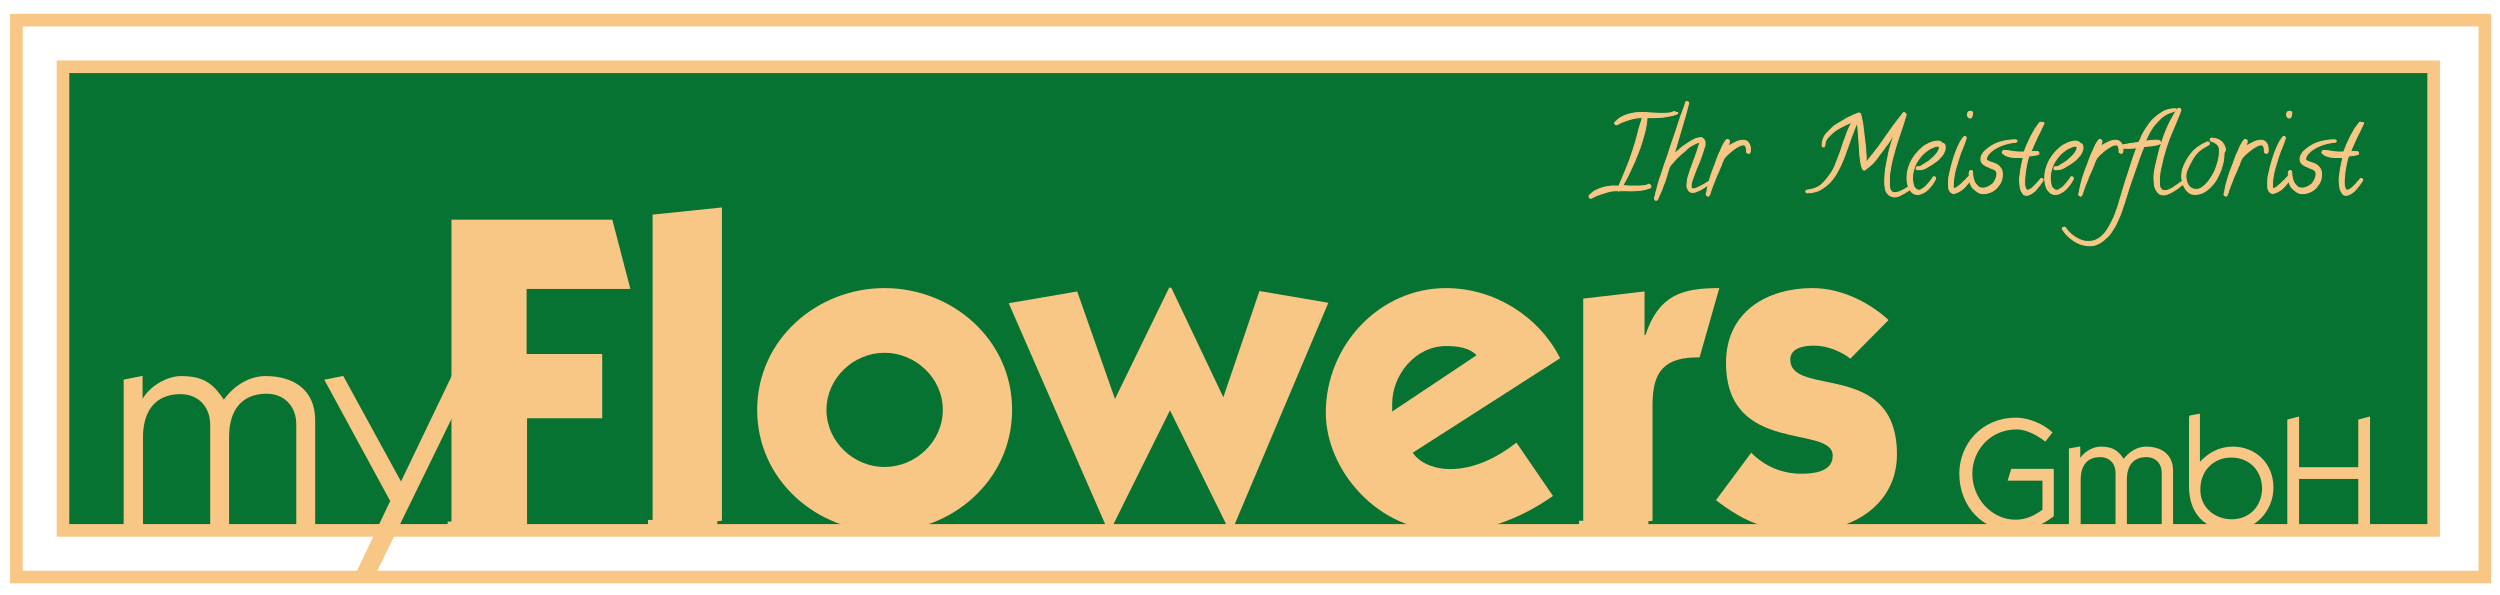 <?xml version="1.0" encoding="utf-8"?>
<!-- Generator: Adobe Illustrator 23.0.1, SVG Export Plug-In . SVG Version: 6.00 Build 0)  -->
<svg version="1.1" id="Ebene_1" xmlns="http://www.w3.org/2000/svg" xmlns:xlink="http://www.w3.org/1999/xlink" x="0px" y="0px"
	 viewBox="0 0 595.3 141.7" style="enable-background:new 0 0 595.3 141.7;" xml:space="preserve">
<style type="text/css">
	.st0{fill:#077333;stroke:#F9C785;stroke-width:3;stroke-miterlimit:10;}
	.st1{fill:#F9C785;stroke:#F9C785;stroke-width:0.25;stroke-miterlimit:10;}
	.st2{fill:#F9C785;}
	.st3{fill:#F9C785;stroke:#F9C785;stroke-width:0.5;stroke-miterlimit:10;}
	.st4{fill:none;stroke:#F9C785;stroke-width:3;stroke-miterlimit:10;}
</style>
<g>
	<rect x="15" y="15.9" class="st0" width="564.5" height="110.4"/>
	<g>
		<g>
			<path class="st1" d="M399.5,26.8c0,0.1,0,0.2-0.1,0.3c-0.5,0.2-1.1,0.4-1.7,0.5c-0.6,0.1-1.2,0.2-1.8,0.3c-0.6,0-1.2,0.1-1.9,0.1
				c-0.6,0-1.2,0-1.8,0c-0.1,1.3-0.3,2.6-0.7,4c-0.4,1.4-0.8,2.9-1.4,4.3c-0.5,1.4-1.1,2.8-1.8,4.2c-0.6,1.4-1.3,2.6-1.9,3.7
				c0.5,0,1,0.1,1.5,0.1c0.5,0,1,0,1.4,0c0.4,0,0.8,0,1.2,0c0.4,0,0.8-0.1,1.2-0.1c0.1,0,0.2-0.1,0.3-0.1c0.1,0,0.2,0,0.3-0.1
				c0.1,0,0.2,0,0.2-0.1s0.1,0,0.2,0c0.1,0,0.2,0.1,0.3,0.2c0.1,0.1,0.1,0.2,0.1,0.3c0,0.1,0,0.2-0.1,0.3c-0.5,0.2-1.1,0.4-1.7,0.5
				c-0.6,0.1-1.2,0.2-1.9,0.2c-0.6,0-1.3,0.1-1.9,0c-0.6,0-1.2,0-1.8,0c0,0-0.1,0.1-0.2,0.1c-0.1,0-0.1,0-0.2-0.1H385
				c-0.9,0-1.7,0.1-2.5,0.4c-0.8,0.2-1.6,0.5-2.4,0.8c-0.2,0.1-0.4,0.2-0.6,0.3c-0.2,0.1-0.4,0.2-0.6,0.3h-0.1c-0.1,0-0.2,0-0.3-0.1
				c-0.1-0.1-0.1-0.2-0.1-0.3c0-0.1,0-0.1,0-0.2c0.4-0.4,0.8-0.8,1.3-1.1s1-0.5,1.6-0.7c0.6-0.2,1.1-0.3,1.7-0.4
				c0.6-0.1,1.1-0.1,1.7-0.1c0.1,0,0.3,0,0.4,0c0.1,0,0.3,0,0.4,0c0.6-1.4,1.2-2.8,1.8-4.3c0.6-1.4,1.1-2.9,1.6-4.4
				c0.4-1.3,0.8-2.5,1.1-3.8c0.3-1.3,0.7-2.5,1.1-3.8h0c-0.9,0-1.7,0.1-2.5,0.3c-0.8,0.2-1.6,0.5-2.4,0.8c-0.2,0.1-0.4,0.2-0.6,0.3
				s-0.4,0.2-0.6,0.3l-0.1,0c-0.1,0-0.2,0-0.3-0.1c-0.1-0.1-0.1-0.2-0.1-0.3c0-0.1,0-0.1,0.1-0.2c0.4-0.4,0.8-0.8,1.3-1.1
				c0.5-0.3,1-0.5,1.6-0.7c0.6-0.2,1.1-0.3,1.7-0.4c0.6-0.1,1.2-0.1,1.7-0.1c0.8,0,1.5,0,2.2,0.1c0.7,0,1.5,0.1,2.2,0.1
				c0.4,0,0.8,0,1.2,0c0.4,0,0.8-0.1,1.2-0.1c0.1,0,0.2-0.1,0.3-0.1c0.1,0,0.2,0,0.3-0.1c0.1,0,0.2-0.1,0.2-0.1c0.1,0,0.1,0,0.2,0
				c0.1,0,0.2,0,0.3,0.1S399.5,26.8,399.5,26.8z"/>
			<path class="st1" d="M407.1,43.6c0,0.1,0,0.2-0.1,0.2c-0.2,0.2-0.5,0.4-0.8,0.6c-0.4,0.2-0.7,0.5-1.1,0.7
				c-0.4,0.2-0.8,0.4-1.1,0.5c-0.4,0.2-0.7,0.2-1,0.2c-0.2,0-0.4,0-0.5-0.1c-0.2-0.1-0.3-0.2-0.4-0.4c-0.1-0.1-0.2-0.3-0.3-0.5
				c-0.1-0.2-0.1-0.4-0.1-0.5c0,0,0-0.1,0-0.1c0,0,0-0.1,0-0.1c0-0.4,0.1-0.7,0.1-1s0.1-0.7,0.2-1c0.2-0.6,0.4-1.3,0.6-1.9
				c0.2-0.6,0.5-1.2,0.7-1.9c0.2-0.6,0.5-1.2,0.7-1.9c0.2-0.6,0.4-1.3,0.6-1.9c0-0.1,0.1-0.2,0.1-0.3c0-0.1,0-0.2,0-0.3
				c-0.3,0-0.6,0.1-1,0.3c-0.4,0.2-0.7,0.4-1.1,0.6c-0.4,0.2-0.7,0.5-1,0.8c-0.3,0.3-0.6,0.5-0.8,0.7c-0.3,0.2-0.6,0.5-0.9,0.8
				c-0.3,0.3-0.7,0.6-1,1c-0.3,0.3-0.6,0.7-0.9,1c-0.3,0.3-0.5,0.7-0.6,1c-0.1,0.3-0.2,0.6-0.3,1c-0.1,0.3-0.2,0.7-0.3,1
				c-0.2,0.7-0.4,1.4-0.7,2c-0.2,0.7-0.5,1.4-0.8,2c-0.1,0.2-0.2,0.5-0.3,0.7c-0.1,0.2-0.2,0.5-0.3,0.7c-0.1,0.1-0.2,0.2-0.3,0.2
				c-0.1,0-0.2,0-0.3-0.1c-0.1-0.1-0.1-0.2-0.1-0.3c0,0,0-0.1,0-0.2s0-0.2,0.1-0.3c0-0.1,0-0.2,0.1-0.3c0-0.1,0-0.2,0-0.2
				c0.4-1.6,0.8-3.2,1.4-4.8c0.5-1.6,1-3.1,1.6-4.7c0.4-1.4,0.9-2.8,1.4-4.2c0.5-1.4,0.9-2.8,1.4-4.2c0.1-0.5,0.3-0.9,0.5-1.4
				c0.2-0.5,0.3-0.9,0.5-1.4c0.1-0.2,0.2-0.4,0.2-0.6c0.1-0.2,0.1-0.4,0.2-0.6c0-0.1,0.1-0.2,0.3-0.2c0.1,0,0.2,0,0.3,0.1
				c0.1,0.1,0.1,0.2,0.1,0.3l0,0c-0.5,2.1-1.1,4.1-1.7,6.1s-1.2,4.1-1.8,6.1c0.3-0.4,0.8-0.8,1.3-1.2c0.5-0.5,1.1-0.9,1.7-1.3
				c0.6-0.4,1.2-0.8,1.8-1.1c0.6-0.3,1.2-0.4,1.7-0.4c0.1,0,0.2,0,0.3,0.1c0.1,0.1,0.2,0.1,0.3,0.3c0.1,0.1,0.2,0.2,0.2,0.3
				c0.1,0.1,0.1,0.2,0.1,0.4c0,0.2,0,0.4,0,0.5c0,0.2,0,0.4-0.1,0.5c-0.2,0.6-0.4,1.3-0.6,1.9c-0.2,0.6-0.5,1.3-0.7,1.9
				c-0.3,0.6-0.5,1.2-0.8,1.9c-0.2,0.6-0.5,1.3-0.7,1.9c-0.1,0.3-0.2,0.6-0.3,0.9c-0.1,0.3-0.1,0.7-0.1,1c0,0.1,0,0.3,0.1,0.4
				s0.2,0.2,0.3,0.2c0.3,0,0.7-0.1,1.1-0.3c0.4-0.2,0.8-0.4,1.2-0.6c0.4-0.2,0.7-0.4,1-0.6c0.3-0.2,0.5-0.3,0.5-0.3
				c0.1,0,0.2,0,0.3,0.1C407.1,43.4,407.1,43.5,407.1,43.6z"/>
			<path class="st1" d="M416.8,35.5c0,0.1,0,0.3,0,0.4c0,0.1,0,0.2-0.1,0.4c0,0.1-0.1,0.2-0.3,0.2c-0.1,0-0.2,0-0.3-0.1
				c-0.1-0.1-0.2-0.1-0.2-0.2l0-0.2c0-0.1,0-0.2,0-0.4s-0.1-0.3-0.1-0.5c-0.1-0.2-0.1-0.3-0.2-0.4c-0.1-0.1-0.2-0.2-0.4-0.2
				c-0.4,0-0.8,0.1-1.3,0.4c-0.4,0.2-0.8,0.5-1.1,0.7c-0.1,0.1-0.3,0.2-0.5,0.4c-0.2,0.2-0.5,0.4-0.7,0.6c-0.2,0.2-0.5,0.4-0.7,0.7
				s-0.4,0.4-0.4,0.5c0,0.1-0.1,0.2-0.2,0.4c-0.1,0.2-0.1,0.4-0.2,0.5s-0.1,0.4-0.2,0.6c-0.1,0.2-0.1,0.3-0.2,0.4
				c-0.3,0.8-0.6,1.5-1,2.3c-0.3,0.8-0.6,1.6-0.9,2.3c-0.1,0.4-0.3,0.8-0.4,1.1c-0.1,0.4-0.2,0.8-0.4,1.1c-0.1,0.1-0.1,0.2-0.2,0.2
				c-0.1,0-0.2,0-0.3-0.1c-0.1-0.1-0.2-0.1-0.2-0.2c0-0.2,0-0.4,0.1-0.6c0.1-0.2,0.1-0.4,0.1-0.6c0.2-1,0.5-2.1,0.8-3.1
				c0.3-1,0.7-2,1.1-3c0.1-0.4,0.3-0.8,0.5-1.4c0.2-0.5,0.4-1.1,0.7-1.6c0.2-0.6,0.5-1.1,0.7-1.6c0.3-0.5,0.5-0.9,0.8-1.2
				c0.1-0.1,0.1-0.1,0.2-0.1c0.1,0,0.2,0,0.3,0.1c0.1,0.1,0.2,0.1,0.2,0.2c0,0,0,0.1,0,0.3c0,0.1-0.1,0.3-0.1,0.4
				c0,0.1-0.1,0.3-0.1,0.4c0,0.1-0.1,0.2-0.1,0.3c0.5-0.4,1.1-0.7,1.7-1c0.6-0.3,1.2-0.5,1.9-0.5c0.3,0,0.6,0.1,0.8,0.2
				c0.2,0.1,0.4,0.3,0.5,0.5s0.3,0.4,0.3,0.7C416.8,35,416.8,35.2,416.8,35.5z"/>
			<path class="st1" d="M455,44.8c0,0.1,0,0.2-0.1,0.2c-0.2,0.2-0.5,0.4-0.8,0.6c-0.3,0.2-0.6,0.4-1,0.6c-0.3,0.2-0.7,0.3-1,0.5
				c-0.3,0.1-0.7,0.2-0.9,0.2c-0.3,0-0.6-0.1-0.9-0.2c-0.3-0.1-0.5-0.3-0.7-0.5c-0.2-0.2-0.4-0.5-0.5-0.7c-0.1-0.3-0.2-0.6-0.2-0.8
				c0-0.3-0.1-0.6-0.1-0.9c0-0.3,0-0.6,0-0.9c0-0.8,0.1-1.7,0.2-2.7c0.2-1,0.4-2.1,0.6-3.1c0.2-1.1,0.5-2.1,0.8-3.1
				c0.3-1,0.6-1.9,0.9-2.6c-0.4,0.6-0.8,1.2-1.1,1.8s-0.8,1.2-1.2,1.7c-0.3,0.5-0.7,1-1.1,1.5c-0.4,0.5-0.7,1-1.1,1.5
				c-0.4,0.5-0.8,1-1.3,1.4c-0.5,0.4-0.9,0.8-1.5,1.2c0,0-0.1,0-0.1,0c-0.1,0-0.2,0-0.2-0.1c-0.1-0.1-0.1-0.1-0.2-0.2l0,0
				c0,0,0,0,0,0s0,0,0,0c-0.2-0.5-0.3-1-0.4-1.5c-0.1-0.5-0.1-1-0.2-1.5c0-0.5-0.1-1-0.1-1.5c0-0.5-0.1-1-0.1-1.5
				c-0.1-0.9-0.1-1.7-0.2-2.6c-0.1-0.9-0.1-1.8-0.2-2.6c-0.6,1.4-1.1,2.7-1.6,4.1c-0.5,1.4-1,2.8-1.5,4.2c-0.4,1-0.8,2-1.3,2.9
				c-0.5,1-1,1.9-1.7,2.7c-0.3,0.4-0.7,0.8-1.2,1.2s-0.9,0.7-1.4,1c-0.5,0.3-1,0.5-1.6,0.6c-0.6,0.2-1.1,0.2-1.7,0.2
				c-0.1,0-0.2,0-0.2-0.1c-0.1-0.1-0.1-0.2-0.1-0.2c0-0.2,0.1-0.3,0.3-0.3c0.3-0.1,0.7-0.1,1-0.2c0.3-0.1,0.6-0.1,1-0.3
				c0.8-0.3,1.5-0.8,2-1.4c0.6-0.6,1.1-1.3,1.6-2c0.5-0.7,0.9-1.5,1.2-2.3c0.3-0.8,0.6-1.5,0.9-2.3c0.2-0.6,0.5-1.3,0.7-2
				c0.2-0.7,0.4-1.3,0.7-2c0.2-0.7,0.5-1.3,0.7-1.9c0.3-0.6,0.6-1.3,0.9-1.9c-0.5,0.3-0.9,0.5-1.4,0.7c-0.5,0.2-0.9,0.5-1.4,0.7
				c-0.3,0.2-0.7,0.4-1,0.6c-0.3,0.2-0.7,0.5-1,0.8c-0.3,0.3-0.6,0.6-0.9,0.9c-0.3,0.3-0.5,0.7-0.6,1c-0.1,0.2-0.1,0.3-0.1,0.5
				c0,0.2-0.1,0.3-0.1,0.5c0,0.1-0.1,0.1-0.1,0.2c-0.1,0-0.1,0.1-0.2,0.1c-0.1,0-0.1,0-0.2-0.1c-0.1-0.1-0.1-0.1-0.1-0.2
				c0-0.6,0.1-1.2,0.3-1.7c0.2-0.5,0.5-1,0.9-1.4c0.4-0.4,0.8-0.8,1.2-1.2s0.9-0.7,1.4-1c0.8-0.5,1.6-0.9,2.4-1.4
				c0.8-0.4,1.7-0.8,2.5-1.1h0c0.2,0,0.3,0.1,0.4,0.2c0,0,0.1,0.1,0.1,0.1s0,0.1,0,0.2c0.3,1.1,0.5,2.2,0.6,3.3
				c0.1,1.1,0.3,2.2,0.4,3.3c0.1,0.8,0.2,1.6,0.2,2.4c0.1,0.8,0.1,1.6,0,2.4c0.6-0.8,1.3-1.6,1.9-2.4c0.6-0.8,1.3-1.6,1.8-2.4
				c0.6-0.9,1.3-1.8,1.9-2.7c0.6-0.9,1.3-1.8,1.9-2.6c0.2-0.3,0.5-0.6,0.7-0.9c0.2-0.3,0.5-0.6,0.7-0.9c0.1-0.1,0.1-0.1,0.2-0.1
				c0.1,0,0.2,0.1,0.3,0.2c0.1,0.1,0.2,0.2,0.2,0.3v0c-0.5,1.8-1.1,3.6-1.7,5.3c-0.6,1.7-1.1,3.5-1.6,5.4c-0.2,0.9-0.4,1.7-0.5,2.6
				c-0.2,0.9-0.2,1.7-0.2,2.6c0,0.2,0,0.5,0,0.8c0,0.3,0.1,0.6,0.1,0.9c0.1,0.3,0.2,0.5,0.4,0.7s0.4,0.3,0.8,0.3
				c0.3,0,0.6-0.1,1-0.2c0.4-0.2,0.7-0.3,1.1-0.5c0.3-0.2,0.6-0.4,0.9-0.5c0.2-0.2,0.4-0.2,0.4-0.2c0.1,0,0.2,0,0.3,0.1
				C455,44.6,455,44.7,455,44.8z"/>
			<path class="st1" d="M463.2,35.1c0,0.4-0.1,0.8-0.3,1.2c-0.2,0.4-0.4,0.8-0.8,1.1c-0.3,0.4-0.6,0.7-1,1c-0.4,0.3-0.7,0.5-1,0.7
				c-0.5,0.3-1,0.6-1.5,0.9c-0.5,0.3-1.1,0.4-1.7,0.4c-0.1,0-0.3,0-0.4,0c-0.2,0-0.2-0.1-0.2-0.3c0-0.2,0.1-0.4,0.3-0.4
				c0,0,0.1,0,0.2,0c0.1,0,0.1,0,0.2,0c0.2,0,0.4-0.1,0.5-0.2c0.2-0.1,0.3-0.2,0.5-0.3c0.3-0.2,0.6-0.4,1.1-0.7s0.8-0.7,1.3-1.1
				c0.4-0.4,0.8-0.8,1-1.2c0.3-0.4,0.4-0.8,0.4-1.1c0-0.2-0.1-0.3-0.4-0.3c-0.1,0-0.2,0-0.3,0s-0.2,0.1-0.3,0.1
				c-0.8,0.3-1.5,0.6-2.2,1.2c-0.7,0.5-1.2,1.1-1.7,1.8s-0.9,1.4-1.1,2.2c-0.3,0.8-0.4,1.6-0.4,2.4c0,0.3,0,0.6,0.1,0.9
				c0,0.3,0.1,0.6,0.2,0.9c0.1,0.3,0.3,0.5,0.5,0.7s0.5,0.3,0.8,0.3c0.1,0,0.3,0,0.4-0.1c0.1,0,0.2-0.1,0.3-0.2
				c0.4-0.2,0.9-0.6,1.2-1c0.4-0.4,0.7-0.8,1-1.2c0.1-0.1,0.2-0.2,0.2-0.3c0.1-0.1,0.2-0.2,0.2-0.3c0-0.1,0.1-0.1,0.2-0.1
				c0.1,0,0.2,0,0.3,0.1c0.1,0.1,0.1,0.2,0.1,0.3c0,0,0,0.1,0,0.1c-0.2,0.4-0.4,0.7-0.7,1.2c-0.3,0.4-0.6,0.8-1,1.2
				c-0.4,0.4-0.8,0.7-1.2,0.9c-0.4,0.2-0.9,0.4-1.3,0.4c-0.5,0-0.9-0.1-1.3-0.4c-0.3-0.3-0.6-0.6-0.8-1c-0.2-0.4-0.3-0.9-0.4-1.3
				c-0.1-0.5-0.1-0.9-0.1-1.3c0-1.2,0.3-2.4,0.8-3.5c0.5-1.1,1.2-2.1,2.1-3c0.3-0.3,0.6-0.5,0.9-0.8c0.3-0.3,0.7-0.5,1.1-0.7
				c0.4-0.2,0.8-0.4,1.2-0.5c0.4-0.1,0.8-0.2,1.2-0.2c0.5,0,0.9,0.2,1.1,0.5C463.1,34.2,463.2,34.6,463.2,35.1z"/>
			<path class="st1" d="M469.5,42.5c0,0.1,0,0.1-0.1,0.2c-0.3,0.4-0.6,0.7-0.9,1.1c-0.3,0.4-0.6,0.7-0.9,1s-0.7,0.6-1.1,0.8
				c-0.4,0.2-0.8,0.4-1.4,0.5c-0.4-0.2-0.8-0.4-0.9-0.8c-0.2-0.3-0.2-0.7-0.2-1.1v-0.9c0-0.4,0-0.9,0.1-1.3c0.1-0.5,0.2-0.9,0.3-1.3
				c0.1-0.6,0.3-1.3,0.5-2c0.2-0.7,0.4-1.4,0.7-2.2c0.3-0.7,0.5-1.4,0.9-2.1c0.3-0.7,0.7-1.3,1.1-1.8c0.1-0.1,0.2-0.1,0.2-0.1
				c0.1,0,0.2,0,0.3,0.1c0.1,0.1,0.1,0.2,0.1,0.3v0c-0.3,0.9-0.6,1.8-1,2.7c-0.4,0.9-0.7,1.9-1,2.9c-0.3,1-0.6,1.9-0.8,2.9
				c-0.2,1-0.3,1.9-0.3,2.8c0,0.1,0,0.2,0,0.4c0,0.2,0.1,0.3,0.2,0.3c0.4-0.1,0.7-0.2,1.1-0.6c0.4-0.3,0.8-0.6,1.1-1
				c0.4-0.3,0.7-0.6,0.9-0.9c0.3-0.3,0.4-0.4,0.5-0.4c0.1,0,0.2,0,0.3,0.1C469.4,42.4,469.5,42.5,469.5,42.5z M469.7,27.1
				c0,0.1,0,0.2-0.1,0.3l0,0.1c0,0.1,0,0.2,0,0.2c-0.1,0.1-0.2,0.2-0.2,0.3c0,0.1-0.2,0.1-0.3,0.1c-0.1,0-0.3-0.1-0.4-0.2
				c-0.1-0.1-0.2-0.3-0.2-0.4c0-0.3,0-0.5,0.1-0.7c0.1-0.2,0.3-0.3,0.7-0.3c0.1,0,0.3,0.1,0.4,0.2C469.6,26.8,469.7,27,469.7,27.1z"
				/>
			<path class="st1" d="M480.3,33.5c0,0.2-0.1,0.3-0.3,0.4c-0.1,0-0.2,0-0.2,0c-0.1,0-0.2,0-0.2,0c-0.2,0-0.4,0-0.6,0.1
				c-0.2,0-0.4,0.1-0.6,0.1c-0.9,0.2-1.8,0.5-2.6,0.9c-0.8,0.4-1.6,0.9-2.2,1.6c-0.2,0.2-0.3,0.4-0.4,0.6c-0.1,0.2-0.2,0.5-0.2,0.7
				c0,0.2,0.1,0.3,0.3,0.4c0.2,0.1,0.4,0.2,0.7,0.3s0.6,0.2,0.9,0.3c0.3,0.1,0.7,0.3,0.9,0.5c0.3,0.2,0.5,0.5,0.7,0.8
				c0.2,0.3,0.3,0.8,0.3,1.3c0,0.6-0.1,1.2-0.3,1.7c-0.2,0.5-0.6,1-1,1.5c-0.4,0.4-0.9,0.8-1.4,1c-0.5,0.2-1.1,0.4-1.7,0.4
				c-0.6,0-1.1-0.1-1.5-0.4s-0.8-0.6-1.1-0.9s-0.5-0.8-0.7-1.3c-0.1-0.5-0.2-1-0.2-1.5c0-0.1,0-0.2,0-0.4c0-0.2,0-0.3,0-0.4
				c0-0.1,0.1-0.3,0.1-0.4c0.1-0.1,0.2-0.2,0.3-0.2c0.1,0,0.2,0,0.3,0.1c0.1,0.1,0.1,0.1,0.1,0.2c0,0.4,0,0.8,0.1,1.2
				c0.1,0.5,0.2,0.9,0.4,1.3c0.2,0.4,0.5,0.7,0.8,1c0.3,0.3,0.7,0.4,1.2,0.4c0.4,0,0.8-0.1,1.2-0.3c0.4-0.2,0.7-0.4,1.1-0.7
				c0.3-0.3,0.5-0.7,0.7-1.1c0.2-0.4,0.3-0.8,0.3-1.2v-0.2c0-0.3-0.1-0.5-0.3-0.7s-0.4-0.3-0.7-0.4c-0.3-0.1-0.6-0.2-0.9-0.4
				c-0.3-0.1-0.6-0.2-0.9-0.4c-0.3-0.2-0.5-0.3-0.7-0.6c-0.2-0.2-0.3-0.5-0.3-0.9c0-0.4,0.1-0.8,0.3-1.1s0.4-0.7,0.7-0.9
				c1-0.9,2.1-1.6,3.3-2c1.3-0.4,2.6-0.6,3.9-0.6c0.1,0,0.2,0,0.2,0.1C480.3,33.4,480.3,33.5,480.3,33.5z"/>
			<path class="st1" d="M486.7,29.3C486.7,29.3,486.7,29.4,486.7,29.3c0,0.1,0,0.1,0,0.1c-0.5,1.1-1,2.2-1.6,3.3
				c-0.5,1.1-1,2.2-1.5,3.4c0.2,0,0.4,0,0.5,0c0.2,0,0.3,0,0.5,0c0.1,0,0.2,0,0.3,0c0.1,0,0.2,0,0.3,0c0.1,0,0.2,0.1,0.2,0.1
				c0.1,0.1,0.1,0.1,0.1,0.3c0,0.2-0.1,0.3-0.2,0.3c-0.1,0-0.3,0.1-0.5,0.1c-0.2,0-0.4,0.1-0.6,0.1c-0.2,0-0.4,0.1-0.6,0.1
				c-0.2,0-0.4,0-0.5,0.1c-0.1,0.4-0.3,0.9-0.4,1.4c-0.1,0.5-0.2,1-0.3,1.6c-0.1,0.5-0.2,1.1-0.2,1.6c-0.1,0.5-0.1,1-0.1,1.4
				c0,0.1,0,0.3,0,0.5c0,0.2,0,0.5,0.1,0.7c0,0.2,0.1,0.4,0.2,0.6c0.1,0.2,0.2,0.3,0.4,0.3c0.2,0,0.5-0.1,0.8-0.3
				c0.3-0.2,0.6-0.5,0.9-0.8c0.3-0.3,0.6-0.6,0.8-0.9c0.3-0.3,0.5-0.5,0.6-0.7c0.1-0.1,0.1-0.1,0.2-0.1c0.1,0,0.2,0,0.3,0.1
				s0.1,0.2,0.1,0.3c0,0,0,0.1-0.1,0.2c-0.2,0.3-0.4,0.6-0.7,1c-0.3,0.4-0.6,0.7-0.9,1.1s-0.7,0.6-1.1,0.9c-0.4,0.2-0.7,0.4-1.1,0.4
				c-0.4,0-0.7-0.1-0.9-0.4s-0.4-0.6-0.5-0.9c-0.1-0.4-0.2-0.7-0.2-1.1c0-0.4-0.1-0.7-0.1-1c0-0.4,0-0.8,0.1-1.3s0.1-1,0.2-1.5
				c0.1-0.5,0.2-1,0.3-1.5c0.1-0.5,0.2-0.9,0.3-1.3c-0.1,0-0.3,0-0.4,0c-0.1,0-0.3,0-0.4,0c-0.3,0-0.7,0-1.1,0
				c-0.4,0-0.7-0.1-1.1-0.1c-0.3-0.1-0.7-0.2-1-0.3c-0.3-0.1-0.6-0.3-0.9-0.6c-0.1,0-0.1-0.1-0.1-0.2c0,0,0-0.1,0.1-0.3
				c0.1-0.1,0.2-0.2,0.2-0.2c0.6,0,1.2,0.1,1.8,0.2c0.6,0.1,1.2,0.2,1.8,0.2c0.2,0,0.4,0,0.6,0s0.4,0,0.6,0h0.1
				c0.2-0.5,0.4-1.1,0.7-1.8c0.3-0.6,0.6-1.3,0.9-1.9c0.3-0.6,0.7-1.2,1-1.8c0.4-0.6,0.8-1.1,1.1-1.5c0.1-0.1,0.2-0.1,0.2-0.1
				c0.1,0,0.2,0,0.3,0.1C486.7,29.1,486.7,29.2,486.7,29.3z"/>
			<path class="st1" d="M496,35.1c0,0.4-0.1,0.8-0.3,1.2c-0.2,0.4-0.4,0.8-0.8,1.1c-0.3,0.4-0.6,0.7-1,1c-0.4,0.3-0.7,0.5-1,0.7
				c-0.5,0.3-1,0.6-1.5,0.9c-0.5,0.3-1.1,0.4-1.7,0.4c-0.1,0-0.3,0-0.4,0c-0.2,0-0.2-0.1-0.2-0.3c0-0.2,0.1-0.4,0.3-0.4
				c0,0,0.1,0,0.2,0c0.1,0,0.1,0,0.2,0c0.2,0,0.4-0.1,0.5-0.2c0.2-0.1,0.3-0.2,0.5-0.3c0.3-0.2,0.6-0.4,1.1-0.7s0.8-0.7,1.3-1.1
				c0.4-0.4,0.8-0.8,1-1.2c0.3-0.4,0.4-0.8,0.4-1.1c0-0.2-0.1-0.3-0.4-0.3c-0.1,0-0.2,0-0.3,0s-0.2,0.1-0.3,0.1
				c-0.8,0.3-1.5,0.6-2.2,1.2c-0.7,0.5-1.2,1.1-1.7,1.8s-0.9,1.4-1.1,2.2c-0.3,0.8-0.4,1.6-0.4,2.4c0,0.3,0,0.6,0.1,0.9
				c0,0.3,0.1,0.6,0.2,0.9c0.1,0.3,0.3,0.5,0.5,0.7s0.5,0.3,0.8,0.3c0.1,0,0.3,0,0.4-0.1c0.1,0,0.2-0.1,0.3-0.2
				c0.4-0.2,0.9-0.6,1.2-1c0.4-0.4,0.7-0.8,1-1.2c0.1-0.1,0.2-0.2,0.2-0.3c0.1-0.1,0.2-0.2,0.2-0.3c0-0.1,0.1-0.1,0.2-0.1
				c0.1,0,0.2,0,0.3,0.1c0.1,0.1,0.1,0.2,0.1,0.3c0,0,0,0.1,0,0.1c-0.2,0.4-0.4,0.7-0.7,1.2c-0.3,0.4-0.6,0.8-1,1.2
				c-0.4,0.4-0.8,0.7-1.2,0.9c-0.4,0.2-0.9,0.4-1.3,0.4c-0.5,0-0.9-0.1-1.3-0.4c-0.3-0.3-0.6-0.6-0.8-1c-0.2-0.4-0.3-0.9-0.4-1.3
				c-0.1-0.5-0.1-0.9-0.1-1.3c0-1.2,0.3-2.4,0.8-3.5c0.5-1.1,1.2-2.1,2.1-3c0.3-0.3,0.6-0.5,0.9-0.8c0.3-0.3,0.7-0.5,1.1-0.7
				c0.4-0.2,0.8-0.4,1.2-0.5c0.4-0.1,0.8-0.2,1.2-0.2c0.5,0,0.9,0.2,1.1,0.5C495.8,34.2,496,34.6,496,35.1z"/>
			<path class="st1" d="M505.5,35.5c0,0.1,0,0.3,0,0.4c0,0.1,0,0.2-0.1,0.4c0,0.1-0.1,0.2-0.3,0.2c-0.1,0-0.2,0-0.3-0.1
				c-0.1-0.1-0.2-0.1-0.2-0.2l0-0.2c0-0.1,0-0.2,0-0.4s-0.1-0.3-0.1-0.5c-0.1-0.2-0.1-0.3-0.2-0.4c-0.1-0.1-0.2-0.2-0.4-0.2
				c-0.4,0-0.8,0.1-1.3,0.4c-0.4,0.2-0.8,0.5-1.1,0.7c-0.1,0.1-0.3,0.2-0.5,0.4c-0.2,0.2-0.5,0.4-0.7,0.6c-0.2,0.2-0.5,0.4-0.7,0.7
				s-0.4,0.4-0.4,0.5c0,0.1-0.1,0.2-0.2,0.4c-0.1,0.2-0.1,0.4-0.2,0.5s-0.1,0.4-0.2,0.6c-0.1,0.2-0.1,0.3-0.2,0.4
				c-0.3,0.8-0.6,1.5-1,2.3c-0.3,0.8-0.6,1.6-0.9,2.3c-0.1,0.4-0.3,0.8-0.4,1.1c-0.1,0.4-0.2,0.8-0.4,1.1c-0.1,0.1-0.1,0.2-0.2,0.2
				c-0.1,0-0.2,0-0.3-0.1c-0.1-0.1-0.2-0.1-0.2-0.2c0-0.2,0-0.4,0.1-0.6c0.1-0.2,0.1-0.4,0.1-0.6c0.2-1,0.5-2.1,0.8-3.1
				c0.3-1,0.7-2,1.1-3c0.1-0.4,0.3-0.8,0.5-1.4c0.2-0.5,0.4-1.1,0.7-1.6c0.2-0.6,0.5-1.1,0.7-1.6c0.3-0.5,0.5-0.9,0.8-1.2
				c0.1-0.1,0.1-0.1,0.2-0.1c0.1,0,0.2,0,0.3,0.1c0.1,0.1,0.2,0.1,0.2,0.2c0,0,0,0.1,0,0.3c0,0.1-0.1,0.3-0.1,0.4
				c0,0.1-0.1,0.3-0.1,0.4c0,0.1-0.1,0.2-0.1,0.3c0.5-0.4,1.1-0.7,1.7-1c0.6-0.3,1.2-0.5,1.9-0.5c0.3,0,0.6,0.1,0.8,0.2
				c0.2,0.1,0.4,0.3,0.5,0.5s0.3,0.4,0.3,0.7C505.5,35,505.5,35.2,505.5,35.5z"/>
			<path class="st1" d="M518.2,26c0,0.2-0.1,0.3-0.3,0.4c-0.3,0.1-0.5,0.2-0.8,0.3c-0.2,0.1-0.5,0.2-0.8,0.3
				c-0.7,0.3-1.3,0.7-1.8,1.2c-0.5,0.5-1,1-1.5,1.6s-0.8,1.2-1.2,1.8c-0.3,0.6-0.6,1.3-0.9,1.9l0,0.1c0.3,0,0.7-0.1,1-0.1
				c0.3,0,0.6-0.1,1-0.1c0.2,0,0.4,0,0.7,0c0.3,0,0.5,0.1,0.6,0.1c0.1,0,0.1,0.1,0.2,0.2s0.1,0.2,0.1,0.2c0,0,0,0.1,0,0.2
				c0,0.1-0.1,0.1-0.1,0.1c-0.6,0.3-1.2,0.4-1.9,0.5c-0.7,0.1-1.4,0.1-2,0.2c-0.6,1.4-1.1,2.8-1.6,4.3c-0.5,1.4-1,2.9-1.5,4.3
				c-0.3,1-0.7,2-1,3.1c-0.3,1-0.6,2-1,3.1c-0.3,1-0.7,2-1.2,3c-0.4,1-1,1.9-1.6,2.8c-0.3,0.4-0.6,0.8-1,1.1c-0.4,0.4-0.8,0.7-1.2,1
				c-0.4,0.3-0.9,0.5-1.4,0.7c-0.5,0.2-1,0.2-1.5,0.2c-0.6,0-1.2-0.1-1.9-0.3c-0.6-0.2-1.2-0.5-1.8-0.9c-0.6-0.4-1.1-0.8-1.5-1.2
				c-0.5-0.5-0.8-1-1.2-1.5c0-0.1,0-0.2,0-0.2c0-0.1,0-0.2,0.1-0.2s0.2-0.1,0.3-0.1c0.1,0,0.2,0,0.3,0.1c0.1,0.2,0.3,0.3,0.4,0.5
				c0.1,0.2,0.2,0.3,0.4,0.5c0.6,0.6,1.2,1.1,1.9,1.5c0.7,0.4,1.5,0.7,2.3,0.8c0.1,0,0.2,0,0.3,0c0.1,0,0.2,0,0.3,0
				c0.6,0,1.2-0.1,1.8-0.4c0.6-0.3,1.1-0.6,1.5-1.1c0.5-0.4,0.9-1,1.2-1.5c0.4-0.6,0.7-1.2,1-1.8c0.3-0.6,0.6-1.2,0.8-1.8
				c0.2-0.6,0.4-1.2,0.6-1.7c0.3-1,0.6-2,0.9-3c0.3-1,0.6-2,0.9-3c0.5-1.4,0.9-2.7,1.3-4c0.4-1.3,0.9-2.7,1.4-4
				c-0.5,0-1.1,0.1-1.6,0.1c-0.5,0-1.1,0-1.6,0c-0.1,0-0.1-0.1-0.2-0.2c-0.1-0.1-0.1-0.2-0.1-0.3c0-0.2,0.1-0.3,0.2-0.3
				c0.2,0,0.4-0.1,0.6-0.1c0.2,0,0.4-0.1,0.6-0.1c0.4-0.1,0.9-0.2,1.3-0.2c0.4-0.1,0.9-0.1,1.3-0.2c0-0.1,0.1-0.3,0.2-0.4
				c0.1-0.1,0.1-0.3,0.2-0.4c0.3-0.9,0.8-1.7,1.3-2.5c0.5-0.8,1.1-1.6,1.7-2.2c0.7-0.7,1.4-1.2,2.2-1.7c0.8-0.5,1.7-0.7,2.7-0.8h0.1
				c0.1,0,0.2,0,0.3,0.1C518.2,25.8,518.2,25.9,518.2,26z"/>
			<path class="st1" d="M520,43.6c0,0.1,0,0.2-0.1,0.2c-0.3,0.2-0.6,0.5-1,0.8c-0.4,0.3-0.8,0.6-1.2,0.8c-0.4,0.3-0.8,0.5-1.3,0.7
				c-0.4,0.2-0.8,0.3-1.2,0.3c-0.5,0-0.9-0.1-1.2-0.4c-0.3-0.3-0.5-0.6-0.7-1c-0.2-0.4-0.3-0.8-0.3-1.2c0-0.4-0.1-0.9-0.1-1.2
				c0-0.9,0.1-1.8,0.3-2.7c0.2-0.9,0.4-1.7,0.6-2.6c0.4-1.7,0.9-3.3,1.5-5c0.6-1.6,1.3-3.2,2.2-4.7c0.2-0.3,0.3-0.6,0.5-0.9
				s0.4-0.6,0.6-0.8c0.1-0.1,0.2-0.1,0.3-0.1c0.1,0,0.2,0,0.3,0.1c0.1,0.1,0.1,0.2,0.1,0.3c0,0,0,0.1,0,0.1
				c-0.7,1.9-1.5,3.7-2.3,5.6c-0.8,1.9-1.4,3.8-1.9,5.7c-0.2,0.9-0.4,1.8-0.6,2.6c-0.2,0.9-0.3,1.8-0.3,2.7c0,0.2,0,0.5,0,0.8
				c0,0.3,0,0.5,0.1,0.8s0.2,0.4,0.4,0.6c0.2,0.2,0.4,0.3,0.8,0.3c0.4,0,0.8-0.1,1.2-0.3s0.9-0.5,1.3-0.8c0.4-0.3,0.8-0.5,1.1-0.8
				c0.3-0.2,0.5-0.3,0.6-0.3c0.1,0,0.2,0,0.3,0.1C520,43.4,520,43.5,520,43.6z"/>
			<path class="st1" d="M529.6,36.4c0,0.6-0.1,1.3-0.2,2c-0.1,0.7-0.4,1.5-0.6,2.2c-0.3,0.7-0.6,1.4-1,2.1c-0.4,0.7-0.9,1.3-1.4,1.8
				c-0.5,0.5-1.1,1-1.7,1.3c-0.6,0.3-1.3,0.5-2,0.5c-0.5,0-1-0.1-1.4-0.4c-0.4-0.3-0.7-0.6-1-1.1s-0.5-0.9-0.6-1.4
				c-0.1-0.5-0.2-1-0.2-1.4c0-0.5,0.1-1.1,0.2-1.6c0.5-1.5,1.2-2.8,2.2-4s2.3-2,3.7-2.6c0,0,0.1,0,0.1,0c0.1,0,0.2,0,0.3,0.1
				c0.1,0.1,0.1,0.2,0.1,0.3c0,0.1-0.1,0.2-0.2,0.3c-0.2,0.1-0.5,0.3-0.7,0.4c-0.2,0.1-0.5,0.3-0.7,0.4c-0.9,0.6-1.7,1.4-2.3,2.4
				c-0.6,1-1.1,2-1.5,3c-0.1,0.3-0.2,0.7-0.2,1.1c0,0.3,0,0.7,0.1,1.1s0.2,0.7,0.4,1.1c0.2,0.3,0.4,0.6,0.8,0.8
				c0.3,0.2,0.7,0.3,1.1,0.3c0.3,0,0.5,0,0.8-0.1c0.2-0.1,0.5-0.2,0.7-0.4c0.6-0.4,1.2-1,1.7-1.7c0.5-0.7,0.9-1.4,1.3-2.2
				c0.3-0.8,0.6-1.6,0.8-2.4c0.2-0.8,0.3-1.6,0.3-2.4v-0.3c0-0.4-0.2-0.8-0.4-1.1c-0.3-0.3-0.6-0.5-1-0.7c-0.1,0-0.2-0.1-0.3-0.1
				c-0.1,0-0.2-0.1-0.3-0.1c-0.2-0.1-0.2-0.2-0.2-0.3c0-0.1,0-0.2,0.1-0.3c0.1-0.1,0.2-0.1,0.3-0.1h0c0.4,0,0.7,0.1,1.1,0.2
				c0.4,0.1,0.7,0.3,1,0.5c0.3,0.2,0.5,0.5,0.7,0.8c0.2,0.3,0.3,0.7,0.4,1c0,0.2,0,0.3,0,0.5C529.6,36.1,529.6,36.3,529.6,36.4z"/>
			<path class="st1" d="M540.1,35.5c0,0.1,0,0.3,0,0.4c0,0.1,0,0.2-0.1,0.4c0,0.1-0.1,0.2-0.3,0.2c-0.1,0-0.2,0-0.3-0.1
				c-0.1-0.1-0.2-0.1-0.2-0.2l0-0.2c0-0.1,0-0.2,0-0.4s-0.1-0.3-0.1-0.5c-0.1-0.2-0.1-0.3-0.2-0.4c-0.1-0.1-0.2-0.2-0.4-0.2
				c-0.4,0-0.8,0.1-1.3,0.4c-0.4,0.2-0.8,0.5-1.1,0.7c-0.1,0.1-0.3,0.2-0.5,0.4c-0.2,0.2-0.5,0.4-0.7,0.6c-0.2,0.2-0.5,0.4-0.7,0.7
				s-0.4,0.4-0.4,0.5c0,0.1-0.1,0.2-0.2,0.4c-0.1,0.2-0.1,0.4-0.2,0.5s-0.1,0.4-0.2,0.6c-0.1,0.2-0.1,0.3-0.2,0.4
				c-0.3,0.8-0.6,1.5-1,2.3c-0.3,0.8-0.6,1.6-0.9,2.3c-0.1,0.4-0.3,0.8-0.4,1.1c-0.1,0.4-0.2,0.8-0.4,1.1c-0.1,0.1-0.1,0.2-0.2,0.2
				c-0.1,0-0.2,0-0.3-0.1c-0.1-0.1-0.2-0.1-0.2-0.2c0-0.2,0-0.4,0.1-0.6c0.1-0.2,0.1-0.4,0.1-0.6c0.2-1,0.5-2.1,0.8-3.1
				c0.3-1,0.7-2,1.1-3c0.1-0.4,0.3-0.8,0.5-1.4c0.2-0.5,0.4-1.1,0.7-1.6c0.2-0.6,0.5-1.1,0.7-1.6c0.3-0.5,0.5-0.9,0.8-1.2
				c0.1-0.1,0.1-0.1,0.2-0.1c0.1,0,0.2,0,0.3,0.1c0.1,0.1,0.2,0.1,0.2,0.2c0,0,0,0.1,0,0.3c0,0.1-0.1,0.3-0.1,0.4
				c0,0.1-0.1,0.3-0.1,0.4c0,0.1-0.1,0.2-0.1,0.3c0.5-0.4,1.1-0.7,1.7-1c0.6-0.3,1.2-0.5,1.9-0.5c0.3,0,0.6,0.1,0.8,0.2
				c0.2,0.1,0.4,0.3,0.5,0.5s0.3,0.4,0.3,0.7C540,35,540.1,35.2,540.1,35.5z"/>
			<path class="st1" d="M545.5,42.5c0,0.1,0,0.1-0.1,0.2c-0.3,0.4-0.6,0.7-0.9,1.1c-0.3,0.4-0.6,0.7-0.9,1s-0.7,0.6-1.1,0.8
				c-0.4,0.2-0.8,0.4-1.4,0.5c-0.4-0.2-0.8-0.4-0.9-0.8c-0.2-0.3-0.2-0.7-0.2-1.1v-0.9c0-0.4,0-0.9,0.1-1.3c0.1-0.5,0.2-0.9,0.3-1.3
				c0.1-0.6,0.3-1.3,0.5-2c0.2-0.7,0.4-1.4,0.7-2.2c0.3-0.7,0.5-1.4,0.9-2.1c0.3-0.7,0.7-1.3,1.1-1.8c0.1-0.1,0.2-0.1,0.2-0.1
				c0.1,0,0.2,0,0.3,0.1c0.1,0.1,0.1,0.2,0.1,0.3v0c-0.3,0.9-0.6,1.8-1,2.7c-0.4,0.9-0.7,1.9-1,2.9c-0.3,1-0.6,1.9-0.8,2.9
				c-0.2,1-0.3,1.9-0.3,2.8c0,0.1,0,0.2,0,0.4c0,0.2,0.1,0.3,0.2,0.3c0.4-0.1,0.7-0.2,1.1-0.6c0.4-0.3,0.8-0.6,1.1-1
				c0.4-0.3,0.7-0.6,0.9-0.9c0.3-0.3,0.4-0.4,0.5-0.4c0.1,0,0.2,0,0.3,0.1C545.5,42.4,545.5,42.5,545.5,42.5z M545.7,27.1
				c0,0.1,0,0.2-0.1,0.3l0,0.1c0,0.1,0,0.2,0,0.2c-0.1,0.1-0.2,0.2-0.2,0.3c0,0.1-0.2,0.1-0.3,0.1c-0.1,0-0.3-0.1-0.4-0.2
				c-0.1-0.1-0.2-0.3-0.2-0.4c0-0.3,0-0.5,0.1-0.7c0.1-0.2,0.3-0.3,0.7-0.3c0.1,0,0.3,0.1,0.4,0.2C545.7,26.8,545.7,27,545.7,27.1z"
				/>
			<path class="st1" d="M556.3,33.5c0,0.2-0.1,0.3-0.3,0.4c-0.1,0-0.2,0-0.2,0c-0.1,0-0.2,0-0.2,0c-0.2,0-0.4,0-0.6,0.1
				c-0.2,0-0.4,0.1-0.6,0.1c-0.9,0.2-1.8,0.5-2.6,0.9c-0.8,0.4-1.6,0.9-2.2,1.6c-0.2,0.2-0.3,0.4-0.4,0.6c-0.1,0.2-0.2,0.5-0.2,0.7
				c0,0.2,0.1,0.3,0.3,0.4c0.2,0.1,0.4,0.2,0.7,0.3s0.6,0.2,0.9,0.3c0.3,0.1,0.7,0.3,0.9,0.5c0.3,0.2,0.5,0.5,0.7,0.8
				c0.2,0.3,0.3,0.8,0.3,1.3c0,0.6-0.1,1.2-0.3,1.7c-0.2,0.5-0.6,1-1,1.5c-0.4,0.4-0.9,0.8-1.4,1c-0.5,0.2-1.1,0.4-1.7,0.4
				c-0.6,0-1.1-0.1-1.5-0.4s-0.8-0.6-1.1-0.9s-0.5-0.8-0.7-1.3c-0.1-0.5-0.2-1-0.2-1.5c0-0.1,0-0.2,0-0.4c0-0.2,0-0.3,0-0.4
				c0-0.1,0.1-0.3,0.1-0.4c0.1-0.1,0.2-0.2,0.3-0.2c0.1,0,0.2,0,0.3,0.1c0.1,0.1,0.1,0.1,0.1,0.2c0,0.4,0,0.8,0.1,1.2
				c0.1,0.5,0.2,0.9,0.4,1.3c0.2,0.4,0.5,0.7,0.8,1c0.3,0.3,0.7,0.4,1.2,0.4c0.4,0,0.8-0.1,1.2-0.3c0.4-0.2,0.7-0.4,1.1-0.7
				c0.3-0.3,0.5-0.7,0.7-1.1c0.2-0.4,0.3-0.8,0.3-1.2v-0.2c0-0.3-0.1-0.5-0.3-0.7s-0.4-0.3-0.7-0.4c-0.3-0.1-0.6-0.2-0.9-0.4
				c-0.3-0.1-0.6-0.2-0.9-0.4c-0.3-0.2-0.5-0.3-0.7-0.6c-0.2-0.2-0.3-0.5-0.3-0.9c0-0.4,0.1-0.8,0.3-1.1s0.4-0.7,0.7-0.9
				c1-0.9,2.1-1.6,3.3-2c1.3-0.4,2.6-0.6,3.9-0.6c0.1,0,0.2,0,0.2,0.1C556.3,33.4,556.3,33.5,556.3,33.5z"/>
			<path class="st1" d="M562.8,29.3C562.8,29.3,562.8,29.4,562.8,29.3c0,0.1,0,0.1,0,0.1c-0.5,1.1-1,2.2-1.6,3.3
				c-0.5,1.1-1,2.2-1.5,3.4c0.2,0,0.4,0,0.5,0c0.2,0,0.3,0,0.5,0c0.1,0,0.2,0,0.3,0c0.1,0,0.2,0,0.3,0c0.1,0,0.2,0.1,0.2,0.1
				c0.1,0.1,0.1,0.1,0.1,0.3c0,0.2-0.1,0.3-0.2,0.3c-0.1,0-0.3,0.1-0.5,0.1c-0.2,0-0.4,0.1-0.6,0.1c-0.2,0-0.4,0.1-0.6,0.1
				c-0.2,0-0.4,0-0.5,0.1c-0.1,0.4-0.3,0.9-0.4,1.4c-0.1,0.5-0.2,1-0.3,1.6c-0.1,0.5-0.2,1.1-0.2,1.6c-0.1,0.5-0.1,1-0.1,1.4
				c0,0.1,0,0.3,0,0.5c0,0.2,0,0.5,0.1,0.7c0,0.2,0.1,0.4,0.2,0.6c0.1,0.2,0.2,0.3,0.4,0.3c0.2,0,0.5-0.1,0.8-0.3
				c0.3-0.2,0.6-0.5,0.9-0.8c0.3-0.3,0.6-0.6,0.8-0.9c0.3-0.3,0.5-0.5,0.6-0.7c0.1-0.1,0.1-0.1,0.2-0.1c0.1,0,0.2,0,0.3,0.1
				s0.1,0.2,0.1,0.3c0,0,0,0.1-0.1,0.2c-0.2,0.3-0.4,0.6-0.7,1c-0.3,0.4-0.6,0.7-0.9,1.1s-0.7,0.6-1.1,0.9c-0.4,0.2-0.7,0.4-1.1,0.4
				c-0.4,0-0.7-0.1-0.9-0.4s-0.4-0.6-0.5-0.9c-0.1-0.4-0.2-0.7-0.2-1.1c0-0.4-0.1-0.7-0.1-1c0-0.4,0-0.8,0.1-1.3s0.1-1,0.2-1.5
				c0.1-0.5,0.2-1,0.3-1.5c0.1-0.5,0.2-0.9,0.3-1.3c-0.1,0-0.3,0-0.4,0c-0.1,0-0.3,0-0.4,0c-0.3,0-0.7,0-1.1,0
				c-0.4,0-0.7-0.1-1.1-0.1c-0.3-0.1-0.7-0.2-1-0.3c-0.3-0.1-0.6-0.3-0.9-0.6c-0.1,0-0.1-0.1-0.1-0.2c0,0,0-0.1,0.1-0.3
				c0.1-0.1,0.2-0.2,0.2-0.2c0.6,0,1.2,0.1,1.8,0.2c0.6,0.1,1.2,0.2,1.8,0.2c0.2,0,0.4,0,0.6,0s0.4,0,0.6,0h0.1
				c0.2-0.5,0.4-1.1,0.7-1.8c0.3-0.6,0.6-1.3,0.9-1.9c0.3-0.6,0.7-1.2,1-1.8c0.4-0.6,0.8-1.1,1.1-1.5c0.1-0.1,0.2-0.1,0.2-0.1
				c0.1,0,0.2,0,0.3,0.1C562.7,29.1,562.8,29.2,562.8,29.3z"/>
		</g>
	</g>
	<g>
		<path class="st2" d="M125.5,84.3h17.9v15.3h-17.9v25.2l-18,0.8V52.3h38.3l4.3,16.5h-24.7V84.3z"/>
		<path class="st2" d="M171.9,49.4V124l-16.5,1.7V51.1L171.9,49.4z"/>
		<path class="st2" d="M180.3,97.6c0-16.8,14.3-29,30.3-29c16.1,0,30.4,12.2,30.4,29c0,16.8-14.3,29-30.4,29
			C194.6,126.6,180.3,114.4,180.3,97.6z M210.6,111.2c7.4,0,13.9-6,13.9-13.6c0-7.6-6.5-13.6-13.9-13.6c-7.3,0-13.8,6-13.8,13.6
			C196.8,105.2,203.3,111.2,210.6,111.2z"/>
		<path class="st2" d="M240.2,72.2l16.3-2.8l9,25.6l12.9-26.5h0.5l12.4,26.1l8.6-25.3l16.4,2.8l-23,54.4h-0.5l-14.2-28.8l-14.3,28.8
			h-0.4L240.2,72.2z"/>
		<path class="st2" d="M336.4,107.8c1.9,2.8,5.7,3.9,8.9,3.9c5.8,0,11.3-2.8,15.8-6.3l8.7,12.7c-7.2,5-15.3,8.5-24.8,8.5
			c-17.4,0-29.3-15.1-29.3-28.3c0-16.2,12.9-29.7,28.6-29.7c11.4,0,22.1,6.6,27.2,16.7L336.4,107.8z M351.6,84.6
			c-1.7-1.8-4.4-2.2-7.3-2.2c-7.2,0-12.8,6.8-12.8,13.8V98L351.6,84.6z"/>
		<path class="st2" d="M377,71.1l14.6-1.7v10.4h0.2c3.2-9.5,8.6-11.2,17.6-11.2l-4.7,16.5c-8.3-0.1-11.2,3.2-11.2,11.3V124
			l-16.5,1.7V71.1z"/>
		<path class="st2" d="M417,107.8c3.3,3.3,7.3,5,12,5c2.8,0,7.4-0.4,7.4-4.3c0-7.5-25.4,0-25.4-22.1c0-12.2,9.8-17.8,20.6-17.8
			c6.6,0,13.3,3.2,18.1,7.6l-9.1,9.2c-2.3-1.8-5.6-3.1-8.7-3.1c-2,0-5.6,0.4-5.6,3.3c0,9.1,25.4,0,25.4,22.6
			c0,12-10.7,18.3-21.4,18.3c-9.2,0-14.4-1.8-21.7-7.4L417,107.8z"/>
	</g>
	<g>
		<path class="st3" d="M29.7,126V90.6l4-0.8v6h0.1c1.6-3.5,6-6,9.3-6c5.5,0,7.6,1.9,10.2,5.8c2.4-3.5,6.1-5.8,9.9-5.8
			c6.4,0,11.6,3,11.6,10.3v25.4l-4,0.6v-25.1c0-4.4-3-7.5-7.3-7.5c-6.2,0-9.2,4.2-9.2,10.5v21.6l-4,0.6v-25.1c0-4.4-3-7.5-7.3-7.5
			c-6.2,0-9.2,4.2-9.2,10.5v21.6L29.7,126z"/>
		<path class="st3" d="M77.6,90.6l4-0.8l13.9,25.4l12.2-25.4l4,0.8l-23.2,47.5l-3.9-0.8l8.6-18L77.6,90.6z"/>
	</g>
	<rect x="376" y="124" class="st2" width="16.5" height="2"/>
	<rect x="154.3" y="123.8" class="st2" width="16.5" height="2"/>
	<rect x="106.6" y="124.2" class="st2" width="17.9" height="2"/>
	<path class="st4" d="M3.9,4.8v132.6h587.8V4.8H3.9z"/>
	<g>
		<path class="st3" d="M488.8,122.8c-2.9,2.2-6.1,3.5-9.2,3.5c-7,0-12.8-5.6-12.8-13.5c0-6.8,5.1-13.1,13.3-13.1
			c2.7,0,6.3,1.4,8.3,3.3l-1.4,1.8c-1.9-1.4-4.4-2.8-6.8-2.8c-6.3,0-10.8,5-10.8,10.8c0,6.1,4.8,11.2,10.5,11.2c2.6,0,4.7-1,6.7-2.5
			v-7.3h-8.2l0.7-2.3h9.7V122.8z"/>
		<path class="st3" d="M492.9,125.9V107l2.2-0.4v3.2h0.1c0.9-1.9,3.2-3.2,5-3.2c3,0,4.1,1,5.5,3.1c1.3-1.9,3.3-3.1,5.3-3.1
			c3.4,0,6.2,1.6,6.2,5.5v13.6l-2.2,0.3v-13.4c0-2.4-1.6-4-3.9-4c-3.3,0-4.9,2.2-4.9,5.6v11.5l-2.2,0.3v-13.4c0-2.4-1.6-4-3.9-4
			c-3.3,0-4.9,2.2-4.9,5.6v11.5L492.9,125.9z"/>
		<path class="st3" d="M521.4,99.2l2.2-0.4v11.8c2.2-2.5,4.8-4,8.1-4c5.1,0,9.4,3.7,9.4,9.5c0,5.4-4.2,10-9.7,10
			c-6.2,0-9.9-4-9.9-10.2V99.2z M531.4,123.9c4.4,0,7.4-3.2,7.5-7.5c0-4.5-3.2-7.7-7.6-7.7c-4.3,0-7.6,3.2-7.6,7.8
			C523.6,120.9,527.2,123.9,531.4,123.9z"/>
		<path class="st3" d="M544.9,125.9v-25.8l2.3-0.6v12h14.6v-11.4l2.3-0.6v26.1l-2.3,0.3v-12.1h-14.6v11.8L544.9,125.9z"/>
	</g>
</g>
</svg>
